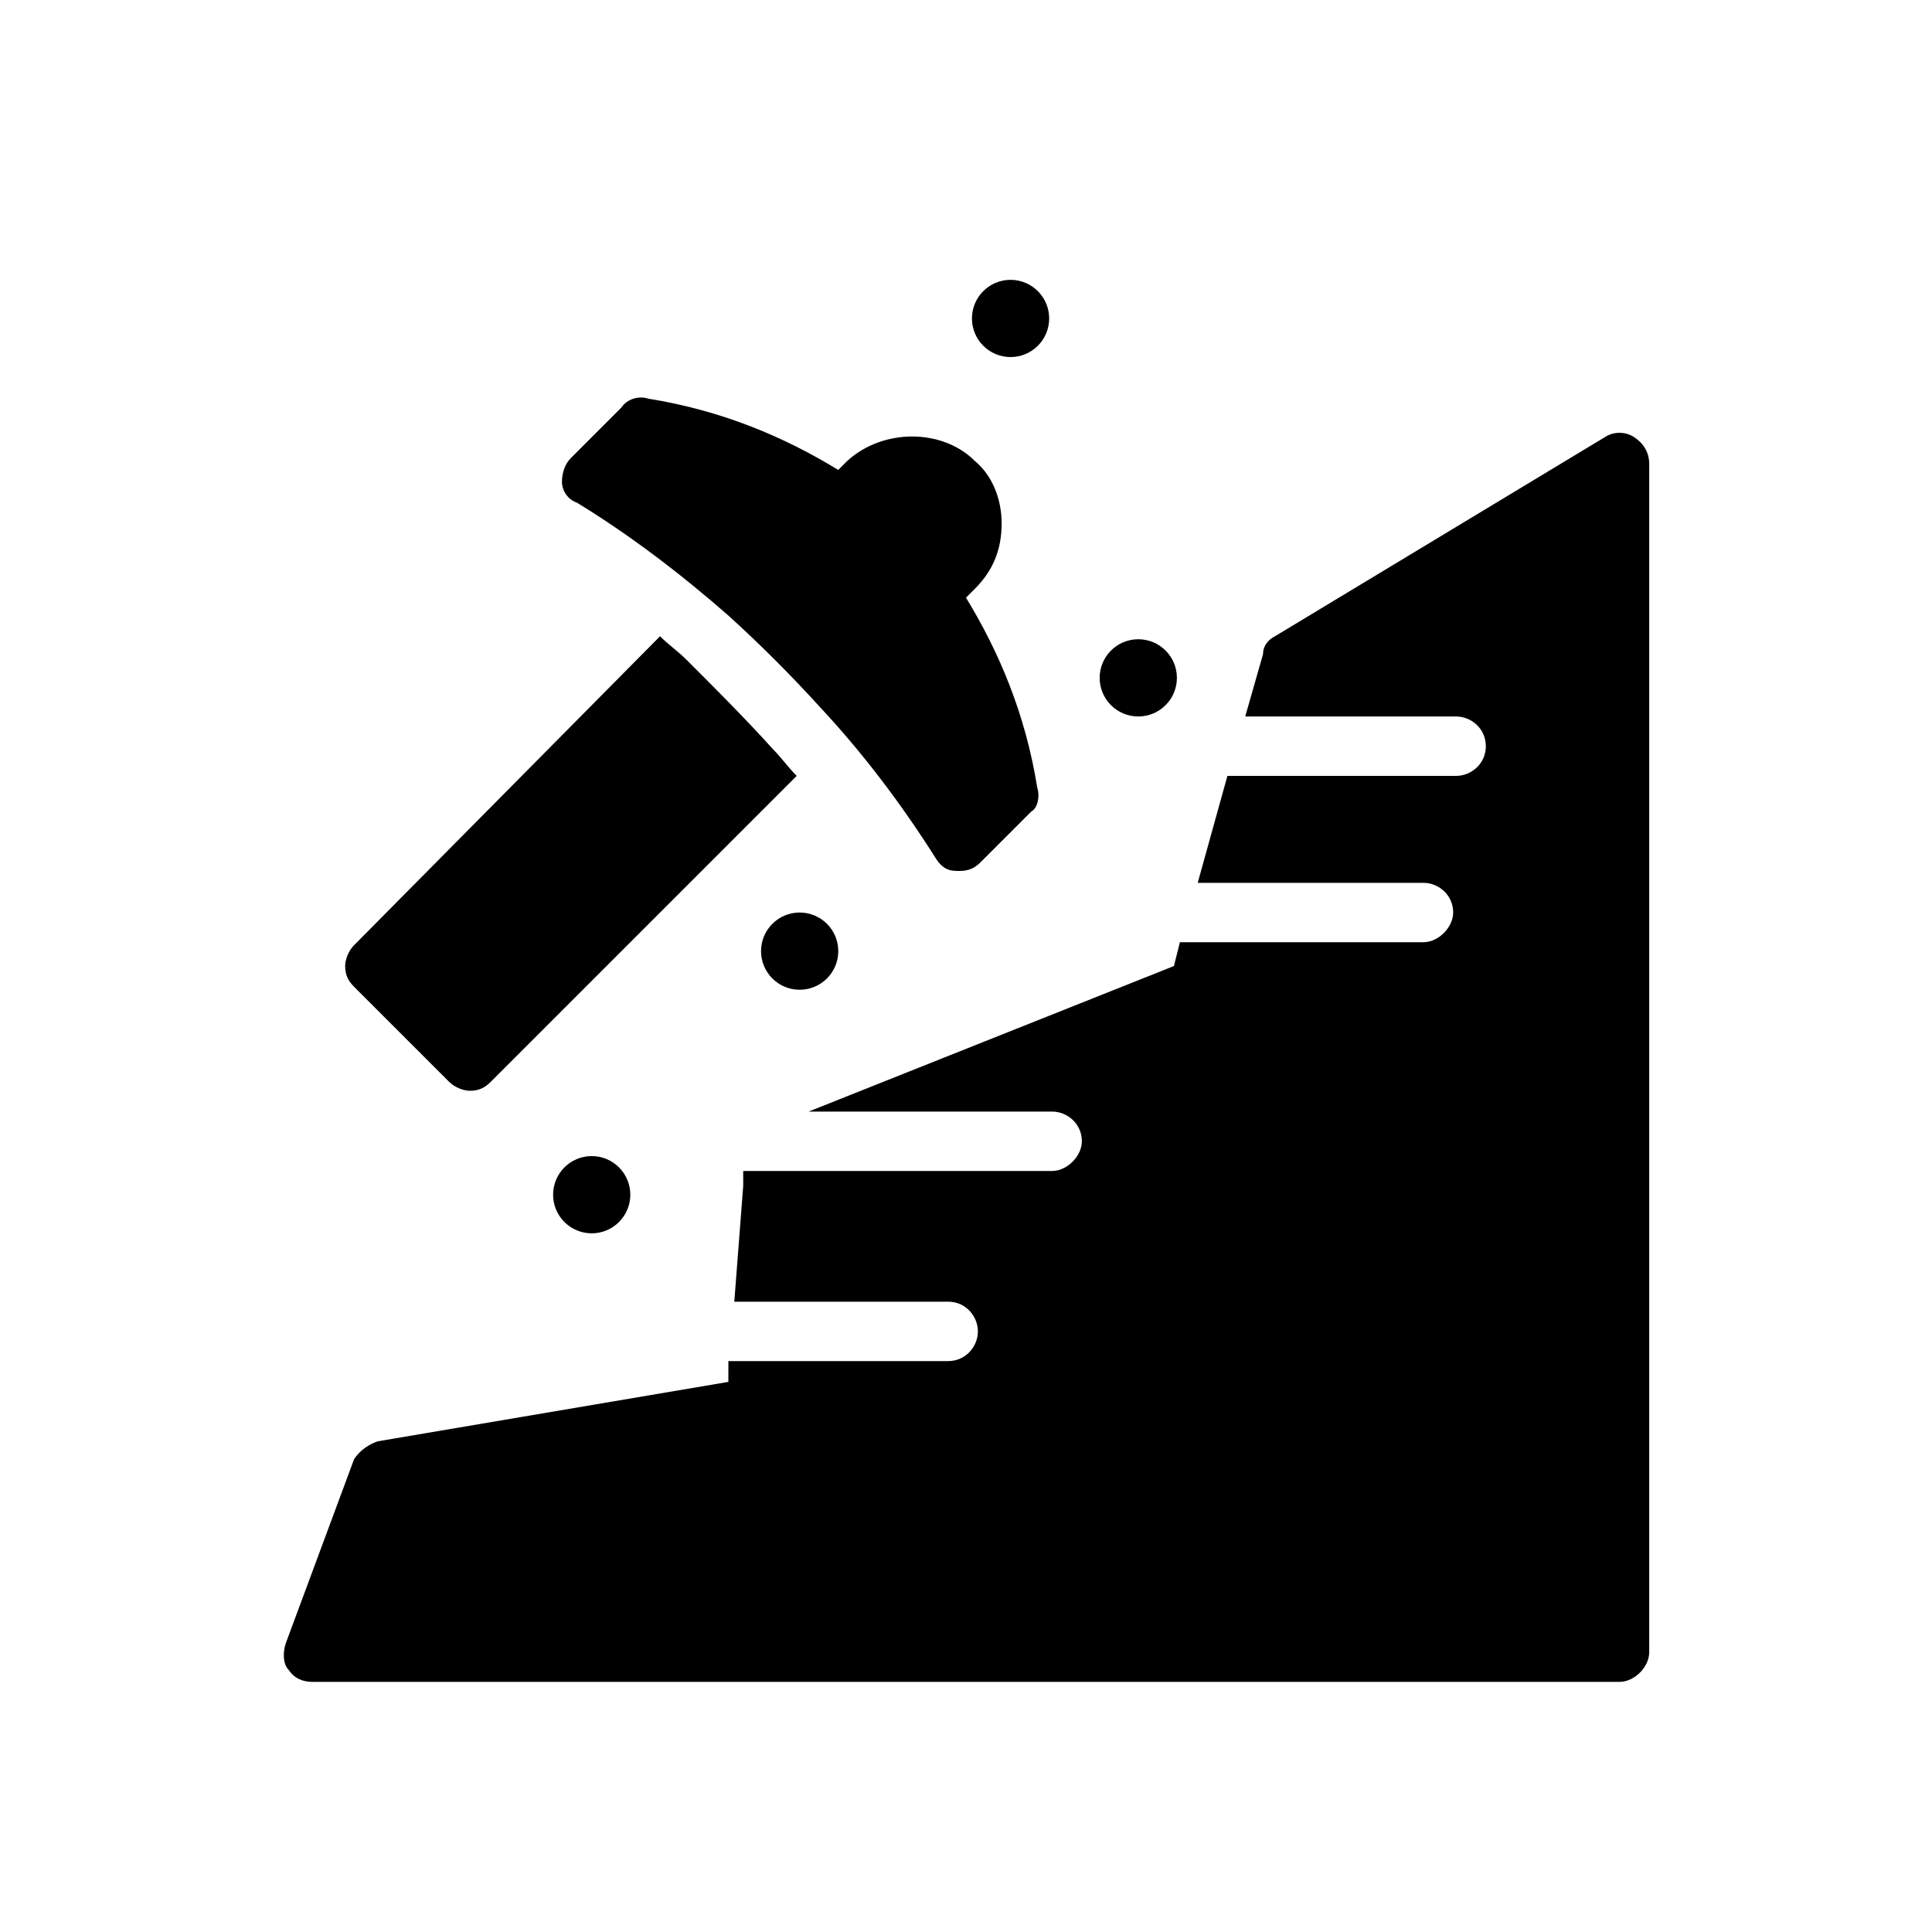 <?xml version="1.0" encoding="UTF-8"?>
<!-- Uploaded to: SVG Find, www.svgrepo.com, Generator: SVG Find Mixer Tools -->
<svg fill="#000000" width="800px" height="800px" version="1.1" viewBox="144 144 512 512" xmlns="http://www.w3.org/2000/svg">
 <g>
  <path d="m311.04 460.61c0 5.652-4.582 10.234-10.23 10.234-5.652 0-10.234-4.582-10.234-10.234 0-5.652 4.582-10.234 10.234-10.234 5.648 0 10.23 4.582 10.23 10.234"/>
  <path d="m366.15 396.06c0 5.652-4.582 10.234-10.234 10.234-5.652 0-10.234-4.582-10.234-10.234s4.582-10.234 10.234-10.234c5.652 0 10.234 4.582 10.234 10.234"/>
  <path d="m422.04 228.39c0 5.652-4.582 10.234-10.234 10.234-5.648 0-10.23-4.582-10.23-10.234 0-5.648 4.582-10.23 10.23-10.23 5.652 0 10.234 4.582 10.234 10.23"/>
  <path d="m455.89 323.64c0 5.652-4.582 10.234-10.234 10.234s-10.234-4.582-10.234-10.234 4.582-10.234 10.234-10.234 10.234 4.582 10.234 10.234"/>
  <path d="m389.77 309.47c-2.363 0-3.938-0.789-5.512-2.363-3.148-3.148-3.148-7.871 0-11.02 3.148-3.148 7.871-3.148 11.02 0 3.148 3.148 3.148 7.871 0 11.02-0.785 1.578-3.148 2.363-5.508 2.363z"/>
  <path d="m366.94 286.64c-2.363 0-3.938-0.789-5.512-2.363-3.148-3.148-3.148-7.871 0-11.02 3.148-3.148 7.871-3.148 11.02 0 3.148 3.148 3.148 7.871 0 11.02-0.785 1.578-3.148 2.363-5.508 2.363z"/>
  <path d="m418.89 352.77c-3.148-19.68-10.234-36.211-18.895-50.383l2.363-2.363c4.723-4.723 7.086-10.234 7.086-17.32 0-6.297-2.363-12.594-7.086-16.531-8.66-8.66-24.402-8.66-33.852 0l-2.363 2.363c-14.168-8.66-30.699-15.742-50.383-18.895-2.363-0.789-5.512 0-7.086 2.363l-13.383 13.383c-1.574 1.574-2.363 3.938-2.363 6.297 0 2.363 1.574 4.723 3.938 5.512 14.168 8.66 27.551 18.895 40.148 29.914 8.66 7.871 16.531 15.742 24.402 24.402 11.02 11.809 21.254 25.191 30.699 40.148 1.574 2.363 3.148 3.148 5.512 3.148h0.789c2.363 0 3.938-0.789 5.512-2.363l13.383-13.383c1.578-0.781 2.367-3.93 1.578-6.293z"/>
  <path d="m348.83 342.53c-7.086-7.871-14.957-15.742-22.828-23.617-2.363-2.363-4.723-3.938-7.086-6.297l-81.082 81.871c-1.574 1.574-2.363 3.938-2.363 5.512 0 2.363 0.789 3.938 2.363 5.512l25.191 25.191c1.574 1.574 3.938 2.363 5.512 2.363 2.363 0 3.938-0.789 5.512-2.363l81.082-81.082c-2.367-2.363-3.941-4.727-6.301-7.09z"/>
  <path d="m577.12 259.88c-2.363-1.574-5.512-1.574-7.871 0l-87.379 52.742c-1.574 0.789-3.148 2.363-3.148 4.723l-4.723 16.531h55.891c3.938 0 7.871 3.148 7.871 7.871 0 4.723-3.938 7.871-7.871 7.871h-60.613l-7.871 28.34h59.828c3.938 0 7.871 3.148 7.871 7.871 0 3.938-3.938 7.871-7.871 7.871h-64.551l-1.578 6.305-96.824 38.574h64.551c3.938 0 7.871 3.148 7.871 7.871 0 3.938-3.938 7.871-7.871 7.871h-81.871v3.938l-2.363 30.699h56.68c4.723 0 7.871 3.938 7.871 7.871 0 3.938-3.148 7.871-7.871 7.871h-58.25v5.512l-92.891 15.742c-2.363 0.789-4.723 2.363-6.297 4.723l-18.105 48.805c-0.789 2.363-0.789 5.512 0.789 7.086 1.574 2.363 3.938 3.148 6.297 3.148h346.37c3.938 0 7.871-3.938 7.871-7.871v-314.88c0-3.144-1.574-5.508-3.938-7.082z"/>
 </g>
</svg>
